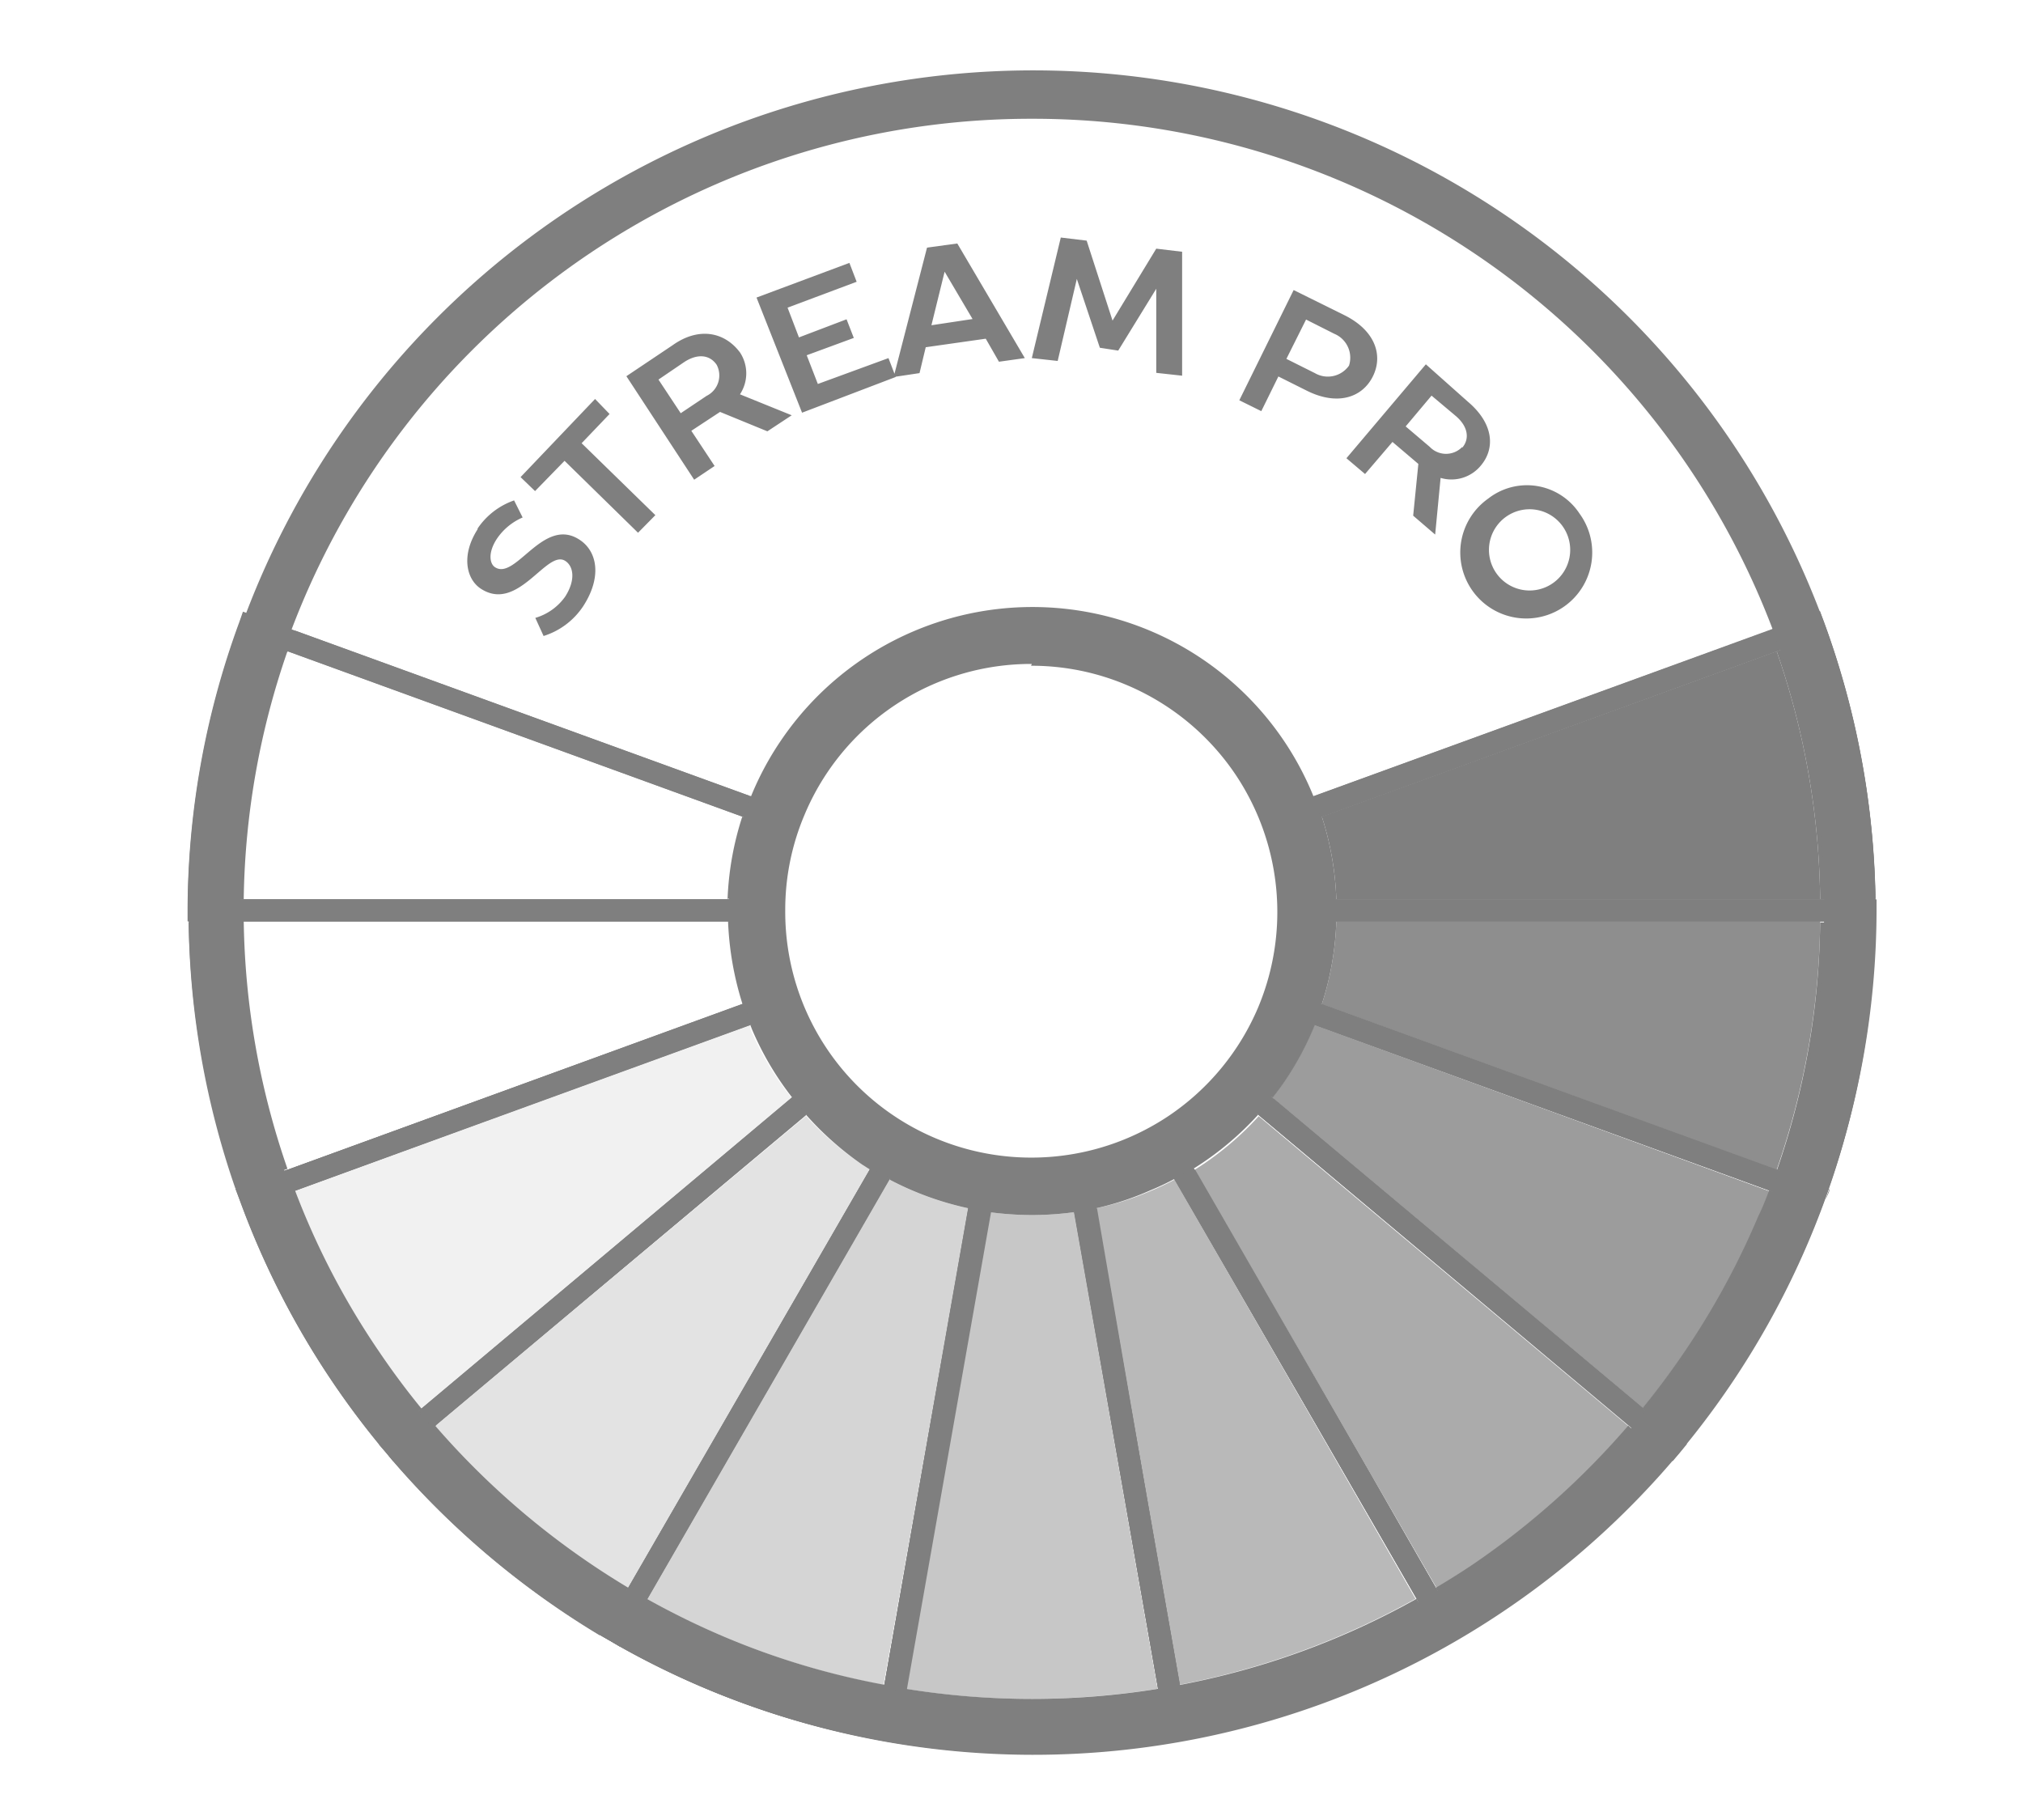 <svg xmlns="http://www.w3.org/2000/svg" xmlns:xlink="http://www.w3.org/1999/xlink" viewBox="0 0 78.19 70.33"><defs><style>.cls-1{fill:none;}.cls-2{fill:#7f7f7f;}.cls-3{opacity:0.77;}.cls-4{clip-path:url(#clip-path);}.cls-5{opacity:0.88;}.cls-6{clip-path:url(#clip-path-2);}.cls-7{opacity:0.66;}.cls-8{clip-path:url(#clip-path-3);}.cls-9{opacity:0.55;}.cls-10{clip-path:url(#clip-path-4);}.cls-11{opacity:0.33;}.cls-12{clip-path:url(#clip-path-5);}.cls-13{opacity:0.11;}.cls-14{clip-path:url(#clip-path-6);}.cls-15{opacity:0.22;}.cls-16{clip-path:url(#clip-path-7);}.cls-17{opacity:0;}.cls-18{clip-path:url(#clip-path-8);}.cls-19{clip-path:url(#clip-path-9);}.cls-20{opacity:0.44;}.cls-21{clip-path:url(#clip-path-10);}</style><clipPath id="clip-path"><rect class="cls-1" x="45.21" y="34.52" width="23.74" height="25.03"/></clipPath><clipPath id="clip-path-2"><rect class="cls-1" x="47.13" y="30.52" width="23.79" height="19.79"/></clipPath><clipPath id="clip-path-3"><rect class="cls-1" x="42.18" y="37.98" width="21.34" height="28.48"/></clipPath><clipPath id="clip-path-4"><rect class="cls-1" x="38.39" y="40.49" width="16.93" height="29.73"/></clipPath><clipPath id="clip-path-5"><rect class="cls-1" x="21.06" y="40.49" width="16.93" height="29.73"/></clipPath><clipPath id="clip-path-6"><rect class="cls-1" x="7.43" y="34.52" width="23.74" height="25.03"/></clipPath><clipPath id="clip-path-7"><rect class="cls-1" x="12.86" y="37.98" width="21.34" height="28.48"/></clipPath><clipPath id="clip-path-8"><rect class="cls-1" x="5.46" y="30.52" width="23.79" height="19.79"/></clipPath><clipPath id="clip-path-9"><rect class="cls-1" x="5.46" y="20.07" width="23.79" height="19.79"/></clipPath><clipPath id="clip-path-10"><rect class="cls-1" x="31.05" y="41.75" width="14.27" height="29"/></clipPath></defs><g id="Layer_1" data-name="Layer 1"><path class="cls-2" d="M53.61,63.8h0l.32-.19-.32.18"/><path class="cls-2" d="M53.33,61.83l.55,1Z"/><path class="cls-2" d="M34.49,66.92l.35.06-.35-.06Z"/><g class="cls-3"><g class="cls-4"><path class="cls-2" d="M49.17,42.42l14.33,12A30.38,30.38,0,0,0,68,47.05c.15-.34.29-.69.42-1L50.8,39.61a11.73,11.73,0,0,1-1.15,2.16c-.15.22-.31.44-.48.65"/></g></g><path class="cls-2" d="M48.19,41.6l1,.82c.17-.21.33-.43.48-.65a11.73,11.73,0,0,0,1.15-2.16l-1.2-.43a10.64,10.64,0,0,1-1.41,2.42M63.5,54.45l1,.82a31.9,31.9,0,0,0,5.1-8.82L68.38,46c-.13.35-.27.7-.42,1a30.38,30.38,0,0,1-4.46,7.4"/><path class="cls-2" d="M49.17,42.42l14.33,12Z"/><path class="cls-2" d="M47.27,41.38l.28-.32,1.62,1.36-1-.82a10.64,10.64,0,0,0,1.41-2.42L49.21,39l-.4-.14.13-.38a9.36,9.36,0,0,1-1.67,2.87M63.5,54.45l1.63,1.36a32.39,32.39,0,0,0,5.25-9.07l-.8-.29a31.9,31.9,0,0,1-5.1,8.82Zm1.08,2h0l.27-.33-.28.33m6-10.13h0l.15-.4h0c0,.13-.09.27-.14.4"/><g class="cls-5"><g class="cls-6"><path class="cls-2" d="M51.09,38.81l.28.1,17.3,6.3a30.15,30.15,0,0,0,1.68-9.6H51.65a11.67,11.67,0,0,1-.56,3.2"/></g></g><path class="cls-2" d="M49.89,38.37l1.2.44a11.67,11.67,0,0,0,.56-3.2H50.37a10,10,0,0,1-.48,2.76m18.78,6.84,1.2.44a31.46,31.46,0,0,0,1.76-10H70.35a30.15,30.15,0,0,1-1.68,9.6"/><path class="cls-2" d="M51.09,38.81l.28.1Z"/><path class="cls-2" d="M49.89,38.38l1.2.43Z"/><path class="cls-2" d="M51.37,38.91l17.3,6.3Z"/><path class="cls-2" d="M48.94,38.51v0l.15-.4.79.29a10.18,10.18,0,0,0,.48-2.77H50v0h-.43v-.42a9.5,9.5,0,0,1-.58,3.3Zm19.73,6.7,2,.73a32.67,32.67,0,0,0,1.82-10.33h-.86a31.46,31.46,0,0,1-1.76,10Zm1.71,1.53h0l.15-.4-.15.4m2.11-12v0Z"/><polygon class="cls-2" points="50.8 39.61 68.38 46.01 68.38 46.01 50.8 39.61"/><path class="cls-2" d="M49.6,39.18l1.2.43ZM68.38,46l1.2.44L68.38,46"/><path class="cls-2" d="M50.8,39.61,68.38,46c.1-.26.2-.53.29-.8l-17.3-6.3-.28-.1c-.09.27-.18.54-.29.8"/><path class="cls-2" d="M48.81,38.89l.4.14.39.15,1.2.43c.11-.26.2-.53.29-.8l-1.2-.44-.79-.28-.15.4v0Zm.94-.11-.4-.15ZM68.38,46l1.2.44.8.29.15-.4c0-.13.1-.27.14-.4l-2-.73c-.09.27-.19.54-.29.8"/><g class="cls-7"><g class="cls-8"><path class="cls-2" d="M46.14,45.16,53,57l2.54,4.4c.49-.29,1-.59,1.43-.9a30.8,30.8,0,0,0,6-5.36l-14.32-12a11.82,11.82,0,0,1-2.49,2.08"/></g></g><path class="cls-2" d="M45.5,44.05l.64,1.11a11.82,11.82,0,0,0,2.49-2.08l-1-.83a10.54,10.54,0,0,1-2.14,1.8m10,17.31.64,1.11a31.87,31.87,0,0,0,7.8-6.55l-1-.82a30.8,30.8,0,0,1-6,5.36c-.46.31-.94.61-1.43.9"/><path class="cls-2" d="M48.63,43.08,63,55.1Z"/><path class="cls-2" d="M47.65,42.25l1,.83ZM63,55.1l1,.82Z"/><path class="cls-2" d="M46.14,45.16,53,57Z"/><path class="cls-2" d="M44.73,43.53l.35-.21,1.06,1.84-.64-1.11a10.54,10.54,0,0,0,2.14-1.8L47.33,42,47,41.71l.27-.33a9.71,9.71,0,0,1-2.54,2.15m11.4,18.94.43.74a32.9,32.9,0,0,0,8-6.74l-.65-.55a31.87,31.87,0,0,1-7.8,6.55m8.73-6.33.27-.32h0l-.27.33"/><path class="cls-2" d="M48.63,43.08,63,55.1l.55-.65-14.33-12q-.26.34-.54.66"/><path class="cls-2" d="M47,41.71l.33.28.32.26,1,.83q.28-.31.54-.66l-1.62-1.36-.28.32Zm.93.22-.33-.27ZM63,55.1l1,.82.65.55.28-.33.27-.33L63.5,54.45,63,55.1"/><path class="cls-2" d="M51.09,31.56a11.74,11.74,0,0,1,.56,3.2h18.7a30.14,30.14,0,0,0-1.68-9.59Z"/><path class="cls-2" d="M49.89,32a10.11,10.11,0,0,1,.48,2.76h1.28a11.74,11.74,0,0,0-.56-3.2Zm18.78-6.83a30.14,30.14,0,0,1,1.68,9.59h1.28a31.45,31.45,0,0,0-1.76-10Z"/><path class="cls-2" d="M50.8,30.76c.11.27.2.53.29.8l17.58-6.39c-.09-.27-.19-.54-.29-.8Z"/><path class="cls-2" d="M48.81,31.49l.14.4a9.5,9.5,0,0,1,.58,3.3v-.43h.84A10.11,10.11,0,0,0,49.89,32l1.2-.44c-.09-.27-.18-.53-.29-.8Zm19.57-7.12c.1.26.2.53.29.8l1.2-.44a31.45,31.45,0,0,1,1.76,10h.86a32.55,32.55,0,0,0-2-10.72l-.15-.4Zm4.11,11.24h0v0"/><path class="cls-2" d="M51.65,34.76c0,.14,0,.29,0,.43h0c0,.14,0,.28,0,.42h18.7c0-.14,0-.28,0-.42s0-.29,0-.43Z"/><path class="cls-2" d="M49.53,34.76v.85H50v0h1.69c0-.14,0-.28,0-.42h0c0-.14,0-.29,0-.43Zm20.82,0c0,.14,0,.29,0,.43s0,.28,0,.42h2.13c0-.14,0-.28,0-.42s0-.29,0-.43Z"/><g class="cls-9"><g class="cls-10"><path class="cls-2" d="M42.35,46.7l2,11.61,1.2,6.81a30.35,30.35,0,0,0,9.16-3.33L45.4,45.59a9.9,9.9,0,0,1-.93.44,10.9,10.9,0,0,1-2.12.67"/></g></g><path class="cls-2" d="M42.13,45.44l.22,1.26A10.9,10.9,0,0,0,44.47,46a9.9,9.9,0,0,0,.93-.44l-.64-1.11a10.34,10.34,0,0,1-2.63,1M45.6,65.12l.22,1.26a31.42,31.42,0,0,0,9.57-3.48l-.64-1.11a30.2,30.2,0,0,1-9.15,3.33"/><path class="cls-2" d="M44.4,58.31l1.2,6.81Zm1-12.72,9.36,16.2Z"/><path class="cls-2" d="M41.58,44.68l.4-.07.15.83a10.34,10.34,0,0,0,2.63-1l.64,1.11-.85-1.47-.21-.37.37-.21h0a9.71,9.71,0,0,1-3.13,1.14m3.55,22.69h0l.42-.07-.42.07m.47-2.25.37,2.1a32.46,32.46,0,0,0,9.85-3.58l-1.06-1.85.63,1.11a31.42,31.42,0,0,1-9.57,3.48Zm10.59-1.7.37-.21h0l-.37.21"/><path class="cls-2" d="M53,57l2.54,4.4Z"/><path class="cls-2" d="M45.4,45.59l9.36,16.2.73-.43L53,57l-6.81-11.8a7.89,7.89,0,0,1-.74.43"/><path class="cls-2" d="M44.34,43.75l.21.37.85,1.47a7.89,7.89,0,0,0,.74-.43l-1.06-1.84-.35.21h0Zm.79.52-.21-.36Zm9.63,17.52,1.06,1.85.37-.22.37-.21-.43-.74-.64-1.11-.73.43"/><g class="cls-11"><g class="cls-12"><path class="cls-2" d="M25,61.79a27.91,27.91,0,0,0,3,1.47,29.58,29.58,0,0,0,6.15,1.86L37.43,46.7a11.9,11.9,0,0,1-3.06-1.11Z"/></g></g><path class="cls-2" d="M24.38,62.9A31.58,31.58,0,0,0,34,66.38l.22-1.26A29.58,29.58,0,0,1,28,63.26a29.9,29.9,0,0,1-3-1.47Zm10-17.31a11.9,11.9,0,0,0,3.06,1.11l.22-1.26a10.34,10.34,0,0,1-2.63-1Z"/><path class="cls-2" d="M23.22,63.21l.37.21-.37-.21Zm.74.43a32.36,32.36,0,0,0,9.85,3.58l.15-.84a31.58,31.58,0,0,1-9.58-3.48Zm10.25,3.65h0l.42.07h0l-.42-.07ZM35,44.48a10.34,10.34,0,0,0,2.63,1l.07-.41.07-.42.41.07a9.63,9.63,0,0,1-3.13-1.14l.37.21Z"/><g class="cls-13"><g class="cls-14"><path class="cls-2" d="M11.4,46a29.72,29.72,0,0,0,3.22,6.21c.52.77,1.07,1.51,1.66,2.23l14.32-12A11.69,11.69,0,0,1,29,39.77L29,39.61Z"/></g></g><path class="cls-2" d="M10.2,46.45a31.65,31.65,0,0,0,5.1,8.82l1-.82c-.59-.72-1.14-1.46-1.66-2.23A29.72,29.72,0,0,1,11.4,46ZM29,39.61l.06.16a11.69,11.69,0,0,0,1.56,2.65l1-.82a10.6,10.6,0,0,1-1.4-2.42Z"/><path class="cls-2" d="M9.1,45.94l.15.4-.15-.4Z"/><polygon class="cls-2" points="16.27 54.45 16.27 54.45 30.6 42.42 16.27 54.45"/><path class="cls-2" d="M9.4,46.74a32.36,32.36,0,0,0,5.24,9.07l1.64-1.36-1,.82a31.65,31.65,0,0,1-5.1-8.82Zm5.52,9.4.27.33h0l-.27-.33m15.26-17a10.6,10.6,0,0,0,1.4,2.42l-1,.82,1.3-1.09.33-.27.27.32a9.4,9.4,0,0,1-1.66-2.86l.13.37Z"/><g class="cls-15"><g class="cls-16"><path class="cls-2" d="M16.82,55.1a30.75,30.75,0,0,0,7.46,6.26l9.36-16.2L33.31,45a12.1,12.1,0,0,1-2.16-1.87Z"/></g></g><path class="cls-2" d="M15.85,55.92a31.5,31.5,0,0,0,7.8,6.55l.63-1.11a30.75,30.75,0,0,1-7.46-6.26Zm15.3-12.84A12.1,12.1,0,0,0,33.31,45l.33.21.64-1.11a10.33,10.33,0,0,1-2.15-1.8Z"/><polygon class="cls-2" points="16.82 55.1 16.82 55.1 31.15 43.08 16.82 55.1"/><path class="cls-2" d="M15.85,55.92h0l1-.82Zm15.3-12.84h0l1-.83Z"/><path class="cls-2" d="M14.64,55.82l.28.32-.28-.33Z"/><polygon class="cls-2" points="24.28 61.36 24.28 61.36 33.64 45.16 24.28 61.36"/><path class="cls-2" d="M15.19,56.47a33,33,0,0,0,8,6.74l1.06-1.85-.63,1.11a31.5,31.5,0,0,1-7.8-6.55Zm8.4,7h0l.37.22h0l-.37-.22m8.54-21.17a10.33,10.33,0,0,0,2.15,1.8l-.64,1.11.85-1.47.21-.37.37.22a9.72,9.72,0,0,1-2.57-2.16l.28.33Z"/><polygon class="cls-2" points="25.02 61.79 25.02 61.79 34.37 45.59 34.37 45.59 25.02 61.79"/><path class="cls-2" d="M24.38,62.9h0L25,61.79Zm10-17.31h0L35,44.48Z"/><path class="cls-2" d="M24.28,61.36l.74.43,9.35-16.2a7.74,7.74,0,0,1-.73-.43Z"/><path class="cls-2" d="M23.22,63.21l.37.21.37.22.42-.74L25,61.79l-.74-.43ZM33.64,45.16a7.74,7.74,0,0,0,.73.43L35,44.48l.42-.73-.37-.21-.37-.22-.21.37Z"/><path class="cls-2" d="M16.28,54.45c.17.22.36.43.54.65l14.33-12c-.19-.21-.37-.43-.55-.66Z"/><path class="cls-2" d="M14.65,55.81c.08.11.18.22.27.33l.27.33.66-.55,1-.82c-.18-.22-.37-.43-.54-.65Zm16-13.39c.18.23.36.45.55.66l1-.83h0l.65-.54-.28-.32-.27-.33-.33.27Z"/><g class="cls-17"><g class="cls-18"><path class="cls-2" d="M9.42,35.61a30.43,30.43,0,0,0,1.69,9.6l17.58-6.4a11.68,11.68,0,0,1-.57-3.2Z"/></g></g><path class="cls-2" d="M8.14,35.61a31.74,31.74,0,0,0,1.77,10l1.2-.44a30.43,30.43,0,0,1-1.69-9.6Zm20,0a12.06,12.06,0,0,0,.56,3.2l1.21-.43a10.59,10.59,0,0,1-.49-2.77Z"/><path class="cls-2" d="M7.29,34.76v0Z"/><polygon class="cls-2" points="11.11 45.21 11.11 45.21 28.68 38.81 11.11 45.21"/><path class="cls-2" d="M7.29,35.61A32.67,32.67,0,0,0,9.1,45.94l2-.73h0l-1.2.44a31.74,31.74,0,0,1-1.77-10H7.29Zm2,10.73h0l.14.4h0l-.15-.4M28.12,35.61H29.4a10.59,10.59,0,0,0,.49,2.77l-1.21.43,1.6-.58.4-.14.15.4v0a9.5,9.5,0,0,1-.58-3.3v.42Z"/><polygon class="cls-2" points="11.4 46.01 11.4 46.01 28.98 39.61 11.4 46.01"/><path class="cls-2" d="M10.2,46.45h0L11.4,46ZM29,39.61h0l1.2-.43Z"/><path class="cls-2" d="M11.11,45.21c.09.27.19.54.29.8L29,39.61c-.11-.26-.21-.53-.3-.8Z"/><path class="cls-2" d="M9.1,45.94l.15.4.15.4.8-.29L11.4,46c-.1-.26-.2-.53-.29-.8Zm19.59-7.13a7.64,7.64,0,0,0,.29.8l1.2-.43.79-.29-.13-.37v0l-.15-.4-.4.14Z"/><g class="cls-17"><g class="cls-19"><path class="cls-2" d="M9.42,34.76h18.7a11.74,11.74,0,0,1,.57-3.2L11.11,25.17a30.42,30.42,0,0,0-1.69,9.59"/></g></g><path class="cls-2" d="M8.14,34.76H9.42a30.42,30.42,0,0,1,1.69-9.59l-1.2-.44a31.73,31.73,0,0,0-1.77,10m20,0H29.4A10.51,10.51,0,0,1,29.89,32l-1.2-.44a11.74,11.74,0,0,0-.57,3.2"/><path class="cls-2" d="M7.29,35.19v.42h0v-.42"/><path class="cls-2" d="M11.11,25.17l17.58,6.39c.08-.27.18-.53.29-.8L11.4,24.37c-.1.26-.2.53-.29.8"/><path class="cls-2" d="M7.29,34.76h.85a32,32,0,0,1,1.76-10l1.21.44c.09-.27.19-.54.29-.8l-2-.73-.14.4a32.55,32.55,0,0,0-2,10.72m20.83,0h2.13v.43a9.5,9.5,0,0,1,.58-3.3l.14-.4-.4-.15L29,30.76c-.11.27-.21.53-.29.8l1.2.44a10.51,10.51,0,0,0-.49,2.76Zm2.31-3h0L30,31.6Z"/><path class="cls-2" d="M9.42,35.19v.42h18.7v-.42h0v-.43H9.42v.43"/><path class="cls-2" d="M7.29,35.19h0v.42H9.42v-.85H7.29v.43m20.83,0h0v.42h2.13v-.85H28.12v.43"/><g class="cls-20"><g class="cls-21"><path class="cls-2" d="M35,65.27a30,30,0,0,0,4.87.39,31.27,31.27,0,0,0,4.87-.39L41.51,46.85a12,12,0,0,1-3.24,0L36.09,59.17Z"/></g></g><path class="cls-2" d="M34.8,66.53a31.8,31.8,0,0,0,10.18,0l-.22-1.26a30.6,30.6,0,0,1-9.74,0Zm3.46-19.68a12.63,12.63,0,0,0,1.63.11,12.36,12.36,0,0,0,1.62-.11l-.22-1.26a10.85,10.85,0,0,1-1.4.09,10.62,10.62,0,0,1-1.4-.09Z"/><path class="cls-2" d="M41.51,46.85l3.25,18.42Z"/><path class="cls-2" d="M41.29,45.59l.22,1.26Zm3.47,19.68L45,66.53Z"/><path class="cls-2" d="M36.09,59.17l2.17-12.32Z"/><polygon class="cls-2" points="38.27 46.85 38.27 46.85 38.49 45.59 38.27 46.85"/><polygon class="cls-2" points="35.02 65.27 35.02 65.27 36.09 59.17 35.02 65.27"/><path class="cls-2" d="M34.65,67.37a32.9,32.9,0,0,0,10.48,0L45,66.53a31.86,31.86,0,0,1-10.19,0L35,65.27ZM38.2,44.68h0l.42.08-.14.83a10.74,10.74,0,0,0,1.4.09,10.85,10.85,0,0,0,1.4-.09l-.07-.41-.08-.42.42-.08h0a9.18,9.18,0,0,1-1.67.15,9.37,9.37,0,0,1-1.68-.15ZM45.55,67.3l.42-.08h0l-.42.08"/><path class="cls-2" d="M42.35,46.7l2,11.61Z"/><path class="cls-2" d="M42.13,45.44l.22,1.26Z"/><path class="cls-2" d="M41.51,46.85l3.25,18.42q.42-.06.84-.15l-1.2-6.81-2-11.61-.84.15"/><path class="cls-2" d="M41.14,44.76l.08.42.07.41.22,1.26.84-.15-.22-1.26L42,44.61l-.4.07h0Zm.57.76-.07-.42Zm3,19.75L45,66.53l.15.84.42-.07.42-.08-.37-2.1q-.42.09-.84.15"/><polygon class="cls-2" points="34.18 65.12 34.18 65.12 37.43 46.7 34.18 65.12"/><path class="cls-2" d="M34,66.38h0l.22-1.26ZM37.43,46.7h0l.22-1.26Z"/><path class="cls-2" d="M34.18,65.12q.42.09.84.15l1.07-6.1,2.17-12.32c-.28,0-.56-.09-.83-.15Z"/><path class="cls-2" d="M33.81,67.22l.4.07h0l.42.07.37-2.1q-.42-.06-.84-.15L34,66.38h0ZM37.43,46.7c.27.06.55.11.83.15l.23-1.26.14-.83-.42-.08h0l-.41-.07-.07.42-.07.41Z"/><path class="cls-2" d="M47.6,41.66l-.27.33L64.59,56.47l.27-.33a32.46,32.46,0,0,0,5.67-9.8l.15-.4L49.1,38.09l-.15.4a9.6,9.6,0,0,1-1.68,2.89l-.27.33.33.28.27-.33.33.27a10.42,10.42,0,0,0,1.82-3.15l-.4-.15-.14.4L70,46.6l.15-.4-.4-.15a31.74,31.74,0,0,1-5.52,9.54l.32.28.28-.33L47.87,41.33l-.27.33.33.27Z"/><path class="cls-2" d="M49.35,38.63l-.14.4,21.17,7.71.15-.4a32.48,32.48,0,0,0,2-11.15v-.43h-23v.43a9.5,9.5,0,0,1-.58,3.3l-.14.4.4.14.14-.4.4.15a10.42,10.42,0,0,0,.63-3.59H50v.42h22.1v-.42h-.42a31.8,31.8,0,0,1-1.91,10.86l.4.15.14-.4L49.5,38.23l-.15.4.4.15Z"/><path class="cls-2" d="M44.92,43.91l-.37.21L55.82,63.64l.37-.22a32.83,32.83,0,0,0,8.67-7.28l.27-.32L47.55,41.06l-.28.33a10,10,0,0,1-2.56,2.15l-.37.21.21.37.37-.21.21.36a10.34,10.34,0,0,0,2.8-2.34l-.33-.27-.27.33,16.93,14.2.27-.32-.32-.28a31.89,31.89,0,0,1-8.45,7.1l.22.37.37-.22L45.29,43.69l-.37.22.21.36Z"/><path class="cls-2" d="M50,35.19v.42H72.49v-.42a32.44,32.44,0,0,0-2-11.15l-.15-.4L48.8,31.49l.15.4a9.5,9.5,0,0,1,.58,3.3v.42H50v-.42h.42a10.42,10.42,0,0,0-.63-3.59l-.4.14.15.4,20.77-7.56-.14-.4-.4.15a31.75,31.75,0,0,1,1.91,10.86h.42v-.43H50v.43h0Z"/><path class="cls-2" d="M41.64,45.1l-.42.08,3.91,22.19.42-.07a32.26,32.26,0,0,0,10.64-3.88l.37-.21L45.08,43.32l-.37.22a9.74,9.74,0,0,1-3.15,1.14l-.42.08.08.42.42-.08.07.42a10.11,10.11,0,0,0,3.42-1.25l-.21-.36-.37.21L55.61,63.27l.37-.21-.22-.37A31.54,31.54,0,0,1,45.4,66.46l.08.42.42-.08L42.06,45l-.42.07.07.42Z"/><path class="cls-2" d="M34.86,43.91l-.37-.22L23.22,63.21l.37.21A32.18,32.18,0,0,0,34.23,67.3l.42.07,4-22.61-.42-.08a9.77,9.77,0,0,1-3.14-1.14l-.37-.22-.21.37.37.22-.22.36a10.16,10.16,0,0,0,3.43,1.25l.07-.42L37.72,45,33.88,66.8l.42.08.07-.42A31.62,31.62,0,0,1,24,62.69l-.21.37.37.21,11-19.15-.36-.21-.22.36Z"/><path class="cls-2" d="M30.43,38.63l-.15-.4L9.1,45.94l.15.4a32.26,32.26,0,0,0,5.67,9.8l.27.33L32.78,41.71l-.28-.33a9.58,9.58,0,0,1-1.67-2.89l-.15-.4-.4.14.15.4-.4.15a10.42,10.42,0,0,0,1.82,3.15l.33-.27-.28-.33L15,55.54l.27.33.33-.28a31.74,31.74,0,0,1-5.52-9.54l-.4.15.14.4L30.57,39l-.14-.4-.4.15Z"/><path class="cls-2" d="M32.18,41.66l-.28-.33L14.64,55.82l.28.32a32.67,32.67,0,0,0,8.67,7.28l.37.22L35.44,43.75l-.37-.21a9.72,9.72,0,0,1-2.57-2.16l-.27-.32-.33.27.28.33-.33.27a10.67,10.67,0,0,0,2.79,2.35l.22-.37-.37-.22L23.43,62.84l.37.21.21-.36a31.84,31.84,0,0,1-8.44-7.1l-.33.28.28.32L32.45,42l-.27-.33-.33.27Z"/><path class="cls-2" d="M29.82,35.19v-.43H7.29v.43a32.48,32.48,0,0,0,2,11.15l.14.4L31,38.89l-.14-.4a9.5,9.5,0,0,1-.58-3.3v-.43h-.43v.43h-.43A10.43,10.43,0,0,0,30,38.78l.4-.15-.15-.4L9.5,45.8l.15.4.4-.15A31.56,31.56,0,0,1,8.14,35.19H7.71v.42H29.82v-.42h0Z"/><path class="cls-2" d="M30.43,31.74l.14-.4L9.39,23.64l-.14.4a32.44,32.44,0,0,0-2,11.15v.42h23v-.42a9.5,9.5,0,0,1,.58-3.3l.14-.4-.4-.15-.14.4L30,31.6a10.43,10.43,0,0,0-.64,3.59h.43v-.43H7.72v.43h.42a31.52,31.52,0,0,1,1.91-10.86l-.4-.15-.15.4,20.78,7.56.15-.4L30,31.6Z"/><path class="cls-2" d="M38.14,45.1,37.72,45,33.81,67.22l.42.08a32.93,32.93,0,0,0,11.32,0l.42-.08L42,44.61l-.42.07a9.18,9.18,0,0,1-1.67.15,9.37,9.37,0,0,1-1.68-.15l-.42-.07-.07.42.42.07-.07.42a10.43,10.43,0,0,0,3.64,0l-.07-.42-.42.08L45.06,67l.42-.07-.08-.42a31.92,31.92,0,0,1-11,0l-.07.42.42.07,3.84-21.77-.42-.08-.07.42Z"/><path class="cls-2" d="M59.94,22.59a1.57,1.57,0,1,1,.45-2.26,1.57,1.57,0,0,1-.45,2.26m-2.42-3.32a2.55,2.55,0,1,0,3.53.58,2.43,2.43,0,0,0-3.53-.58m-1-2a.87.87,0,0,1-1.26,0l-.93-.79,1-1.19.94.79c.49.42.53.9.24,1.23m-1.4-3.23-3.07,3.63.72.61,1.06-1.24,1,.85-.2,2,.85.73.21-2.19,0,0a1.47,1.47,0,0,0,1.55-.47c.57-.67.5-1.63-.49-2.47Zm-3.54-1.18a1,1,0,0,1,.57,1.23,1,1,0,0,1-1.32.29l-1.1-.55.76-1.52ZM50,11.21,47.9,15.47l.85.42.66-1.34,1.1.55c1.18.59,2.14.27,2.55-.55s.09-1.78-1.1-2.37Zm-6.78,2.34,1.47-2.39h0v3.25l1,.11,0-4.79-1-.12L43,12.39h0l-1-3.09-1-.12-1.12,4.66,1,.11.74-3.17h0l.89,2.66ZM36.51,10.5h0l1.08,1.83L36,12.57ZM37,9.41l-1.17.16-1.29,5,1-.15.24-1,2.32-.33.51.89,1-.14Zm-6,6.54,3.62-1.38-.28-.73-2.73,1-.43-1.11L33,13.06l-.28-.72-1.84.7-.44-1.15,2.67-1-.28-.73L29.24,11.5Zm-3.3-1.85a.88.88,0,0,1-.39,1.2l-1,.67-.86-1.3,1-.68c.54-.35,1-.26,1.25.11m-3.49.44,2.62,4,.79-.53-.9-1.36,1.11-.73,1.83.75.94-.62-2-.81,0,0a1.47,1.47,0,0,0,0-1.62C28,12.82,27,12.63,26,13.34Zm-4.09,3.9.56.54,1.14-1.17,2.84,2.78.67-.68-2.85-2.78L23.56,16,23,15.42Zm-1.65,2c-.65,1-.46,1.93.11,2.31,1.45.95,2.55-1.54,3.27-1.07.31.2.41.72,0,1.37a2.15,2.15,0,0,1-1.16.83l.32.7a2.86,2.86,0,0,0,1.53-1.15c.74-1.14.54-2.13-.14-2.57-1.4-.92-2.47,1.59-3.27,1.06-.2-.13-.28-.55.07-1.09a2.29,2.29,0,0,1,1-.83l-.33-.66a2.82,2.82,0,0,0-1.42,1.1"/><path class="cls-2" d="M39.89,67.82a32.55,32.55,0,1,1,12.7-2.56A32.53,32.53,0,0,1,39.89,67.82Zm0-63.23a30.56,30.56,0,0,0-30.6,30.6h0A30.6,30.6,0,0,0,68.08,47.1,30.58,30.58,0,0,0,39.89,4.59Z"/><path class="cls-2" d="M39.88,46.9a11.62,11.62,0,0,1-6.54-2,11.67,11.67,0,0,1-5.17-9.71,11.62,11.62,0,0,1,2-6.55,11.76,11.76,0,0,1,5.16-4.25A11.72,11.72,0,1,1,39.89,46.9Zm0-21.24a9.49,9.49,0,0,0-8.78,5.82,9.39,9.39,0,0,0-.75,3.71A9.49,9.49,0,0,0,36.18,44a9.54,9.54,0,0,0,9-.88,9.53,9.53,0,0,0,3.45-4.19,9.54,9.54,0,0,0-.88-9,9.53,9.53,0,0,0-4.19-3.45,9.43,9.43,0,0,0-3.71-.75Z"/></g></svg>